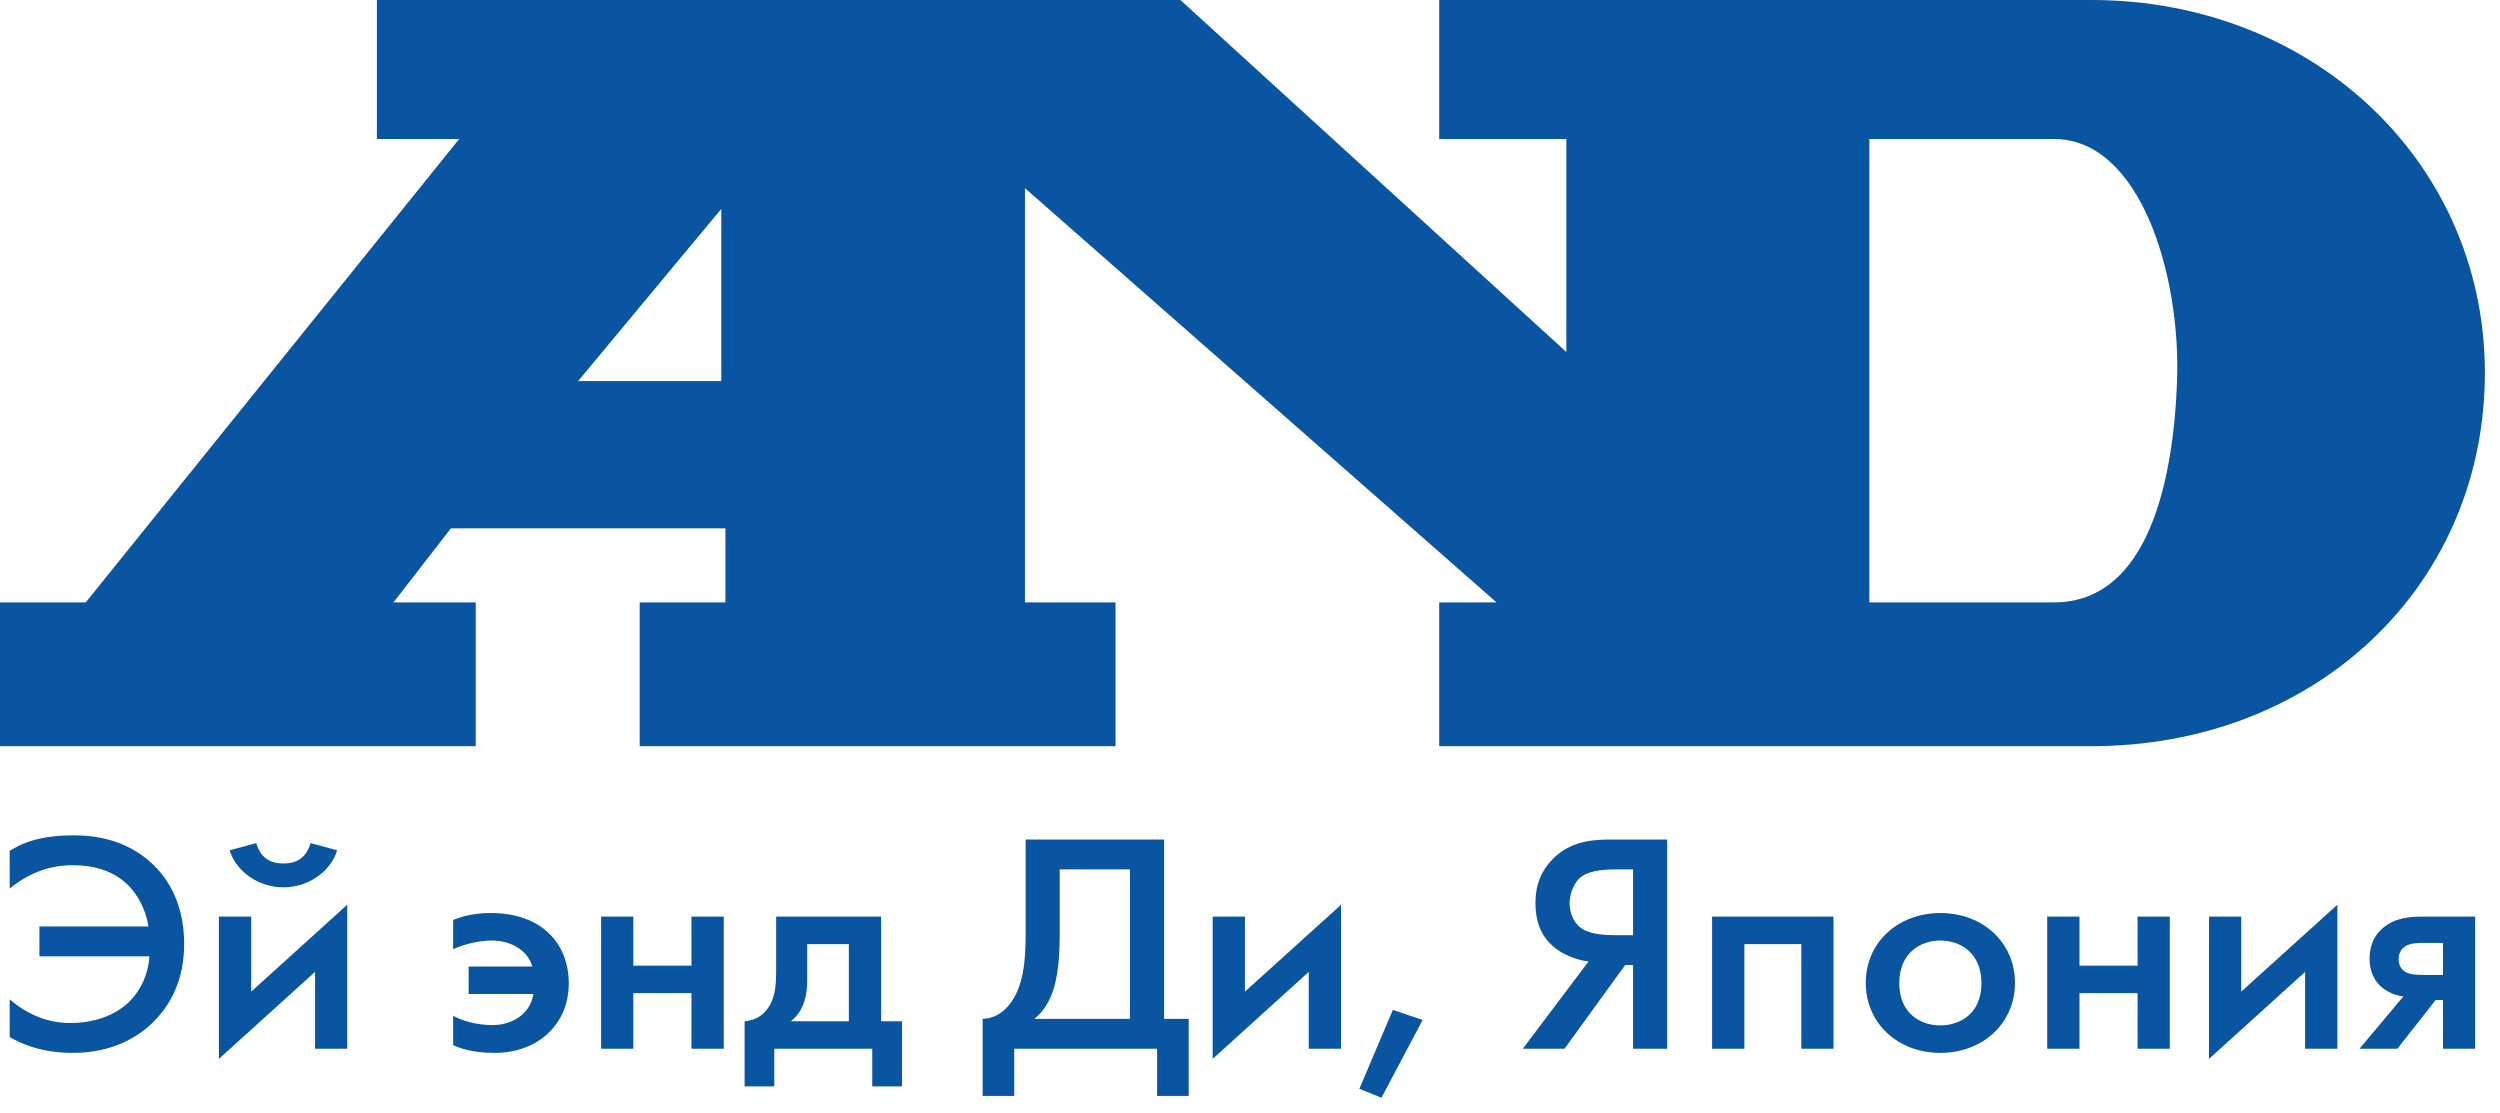 <svg width="164" height="73" viewBox="0 0 164 73" fill="none" xmlns="http://www.w3.org/2000/svg">
<path fill-rule="evenodd" clip-rule="evenodd" d="M0 48.951V39.516H5.625L30.123 9.117H24.724V1.52588e-05H77.435L102.752 23.091V9.117H94.412V1.52588e-05H137.188C151.979 1.52588e-05 163.303 10.988 163.003 25C162.713 38.728 151.705 48.951 137.188 48.951H94.412V39.516H98.172L67.237 12.343V39.516H73.18V48.951H41.964V39.516H47.588V34.66H29.579L25.812 39.516H31.208V48.951H0ZM37.924 25L47.317 13.703V25H37.924ZM122.631 9.117V39.516H134.737C140.956 39.516 142.576 31.469 142.815 25C143.071 18.053 140.412 9.117 134.737 9.117H122.631Z" fill="#0A55A1"/>
<path d="M0.635 55.816C1.383 55.347 2.523 54.798 4.84 54.798C6.44 54.798 8.325 55.154 9.924 56.602C11.165 57.738 12.08 59.462 12.08 61.916C12.08 64.209 11.255 65.915 9.924 67.168C8.968 68.074 7.312 69.07 4.78 69.07C2.541 69.07 1.216 68.363 0.635 68.031V65.561C2.211 66.897 3.663 67.109 4.613 67.109C6.356 67.109 7.705 66.502 8.536 65.656C9.239 64.934 9.736 63.895 9.801 62.736H2.585V60.776H9.736C9.575 59.681 9.051 58.722 8.408 58.07C7.392 57.07 6.088 56.758 4.76 56.758C3.889 56.758 2.315 56.915 0.635 58.288V55.816Z" fill="#0A55A1"/>
<path d="M16.81 55.308C17.119 56.365 17.826 56.644 18.594 56.644C19.359 56.644 20.062 56.365 20.375 55.308L22.117 55.778C21.685 57.21 20.19 58.209 18.594 58.209C16.995 58.209 15.502 57.21 15.065 55.778L16.81 55.308ZM16.479 60.129V65.05L22.779 59.348V68.797H20.667V63.756L14.359 69.462V60.129H16.479Z" fill="#0A55A1"/>
<path d="M29.727 60.346C30.784 59.932 31.653 59.895 32.213 59.895C35.472 59.895 37.312 61.835 37.312 64.522C37.312 67.168 35.3 69.068 32.467 69.068C30.927 69.068 30.167 68.756 29.727 68.562V66.636C30.699 67.168 31.825 67.247 32.297 67.247C33.541 67.247 34.765 66.578 34.995 65.207H30.743V63.406H34.915C34.62 62.288 33.437 61.699 32.279 61.699C31.511 61.699 30.536 61.896 29.727 62.267V60.346Z" fill="#0A55A1"/>
<path d="M39.433 60.129H41.547V63.347H45.359V60.129H47.479V68.797H45.359V65.15H41.547V68.797H39.433V60.129Z" fill="#0A55A1"/>
<path d="M55.684 61.934H52.952V64.327C52.952 65.932 52.327 66.658 51.872 66.994H55.684V61.934ZM57.804 60.128V66.994H59.171V71.267H57.22V68.796H50.794V71.267H48.846V66.994C49.859 66.912 50.316 66.286 50.546 65.854C50.878 65.207 50.916 64.482 50.916 63.559V60.128H57.804Z" fill="#0A55A1"/>
<path d="M69.516 61.385C69.516 63.521 69.229 64.621 69 65.208C68.729 65.894 68.376 66.405 67.86 66.837H74.125V57.033H69.516V61.385ZM76.365 55.074V66.837H77.98V71.893H75.906V68.797H66.534V71.893H64.461V66.837C65.494 66.813 66.305 66.05 66.758 64.974C67.112 64.109 67.281 63.073 67.281 61.366V55.074H76.365Z" fill="#0A55A1"/>
<path d="M81.669 60.129V65.049L87.976 59.348V68.797H85.854V63.756L79.552 69.462V60.129H81.669Z" fill="#0A55A1"/>
<path d="M91.372 66.248L93.323 66.912L90.624 72.012L89.175 71.425L91.372 66.248Z" fill="#0A55A1"/>
<path d="M106.032 57.033C105.04 57.033 104.102 57.131 103.568 57.661C103.193 58.035 102.964 58.739 102.964 59.228C102.964 59.895 103.232 60.523 103.709 60.876C103.98 61.073 104.54 61.347 105.906 61.347H107.13V57.033H106.032ZM104.209 63.072C103.48 62.991 102.586 62.659 101.966 62.149C100.95 61.327 100.725 60.209 100.725 59.228C100.725 58.013 101.12 57.112 101.846 56.365C103.11 55.073 104.726 55.073 105.784 55.073H109.368V68.796H107.13V63.308H106.61L102.633 68.796H99.895L104.209 63.072Z" fill="#0A55A1"/>
<path d="M120.278 60.129V68.797H118.166V61.934H114.432V68.797H112.314V60.129H120.278Z" fill="#0A55A1"/>
<path d="M129.982 64.502C129.982 62.482 128.572 61.7 127.288 61.7C126.003 61.7 124.594 62.482 124.594 64.502C124.594 66.481 125.979 67.266 127.288 67.266C128.591 67.266 129.982 66.481 129.982 64.502ZM132.182 64.481C132.182 67.13 130.067 69.069 127.288 69.069C124.508 69.069 122.394 67.13 122.394 64.481C122.394 61.818 124.508 59.895 127.288 59.895C130.067 59.895 132.182 61.818 132.182 64.481Z" fill="#0A55A1"/>
<path d="M134.297 60.129H136.414V63.347H140.224V60.129H142.338V68.797H140.224V65.15H136.414V68.797H134.297V60.129Z" fill="#0A55A1"/>
<path d="M147.026 60.129V65.049L153.332 59.348V68.797H151.216V63.756L144.911 69.462V60.129H147.026Z" fill="#0A55A1"/>
<path d="M160.26 61.855H158.948C158.533 61.855 158.14 61.877 157.831 62.054C157.601 62.189 157.351 62.444 157.351 62.914C157.351 63.406 157.601 63.639 157.791 63.755C158.015 63.895 158.369 63.954 158.971 63.954H160.26V61.855ZM157.661 65.364C157.164 65.308 156.624 65.091 156.213 64.738C155.528 64.127 155.445 63.326 155.445 62.914C155.445 62.346 155.549 61.562 156.276 60.914C157.041 60.227 157.997 60.129 158.948 60.129H162.369V68.797H160.26V65.601H159.779L157.268 68.797H154.781L157.661 65.364Z" fill="#0A55A1"/>
</svg>
